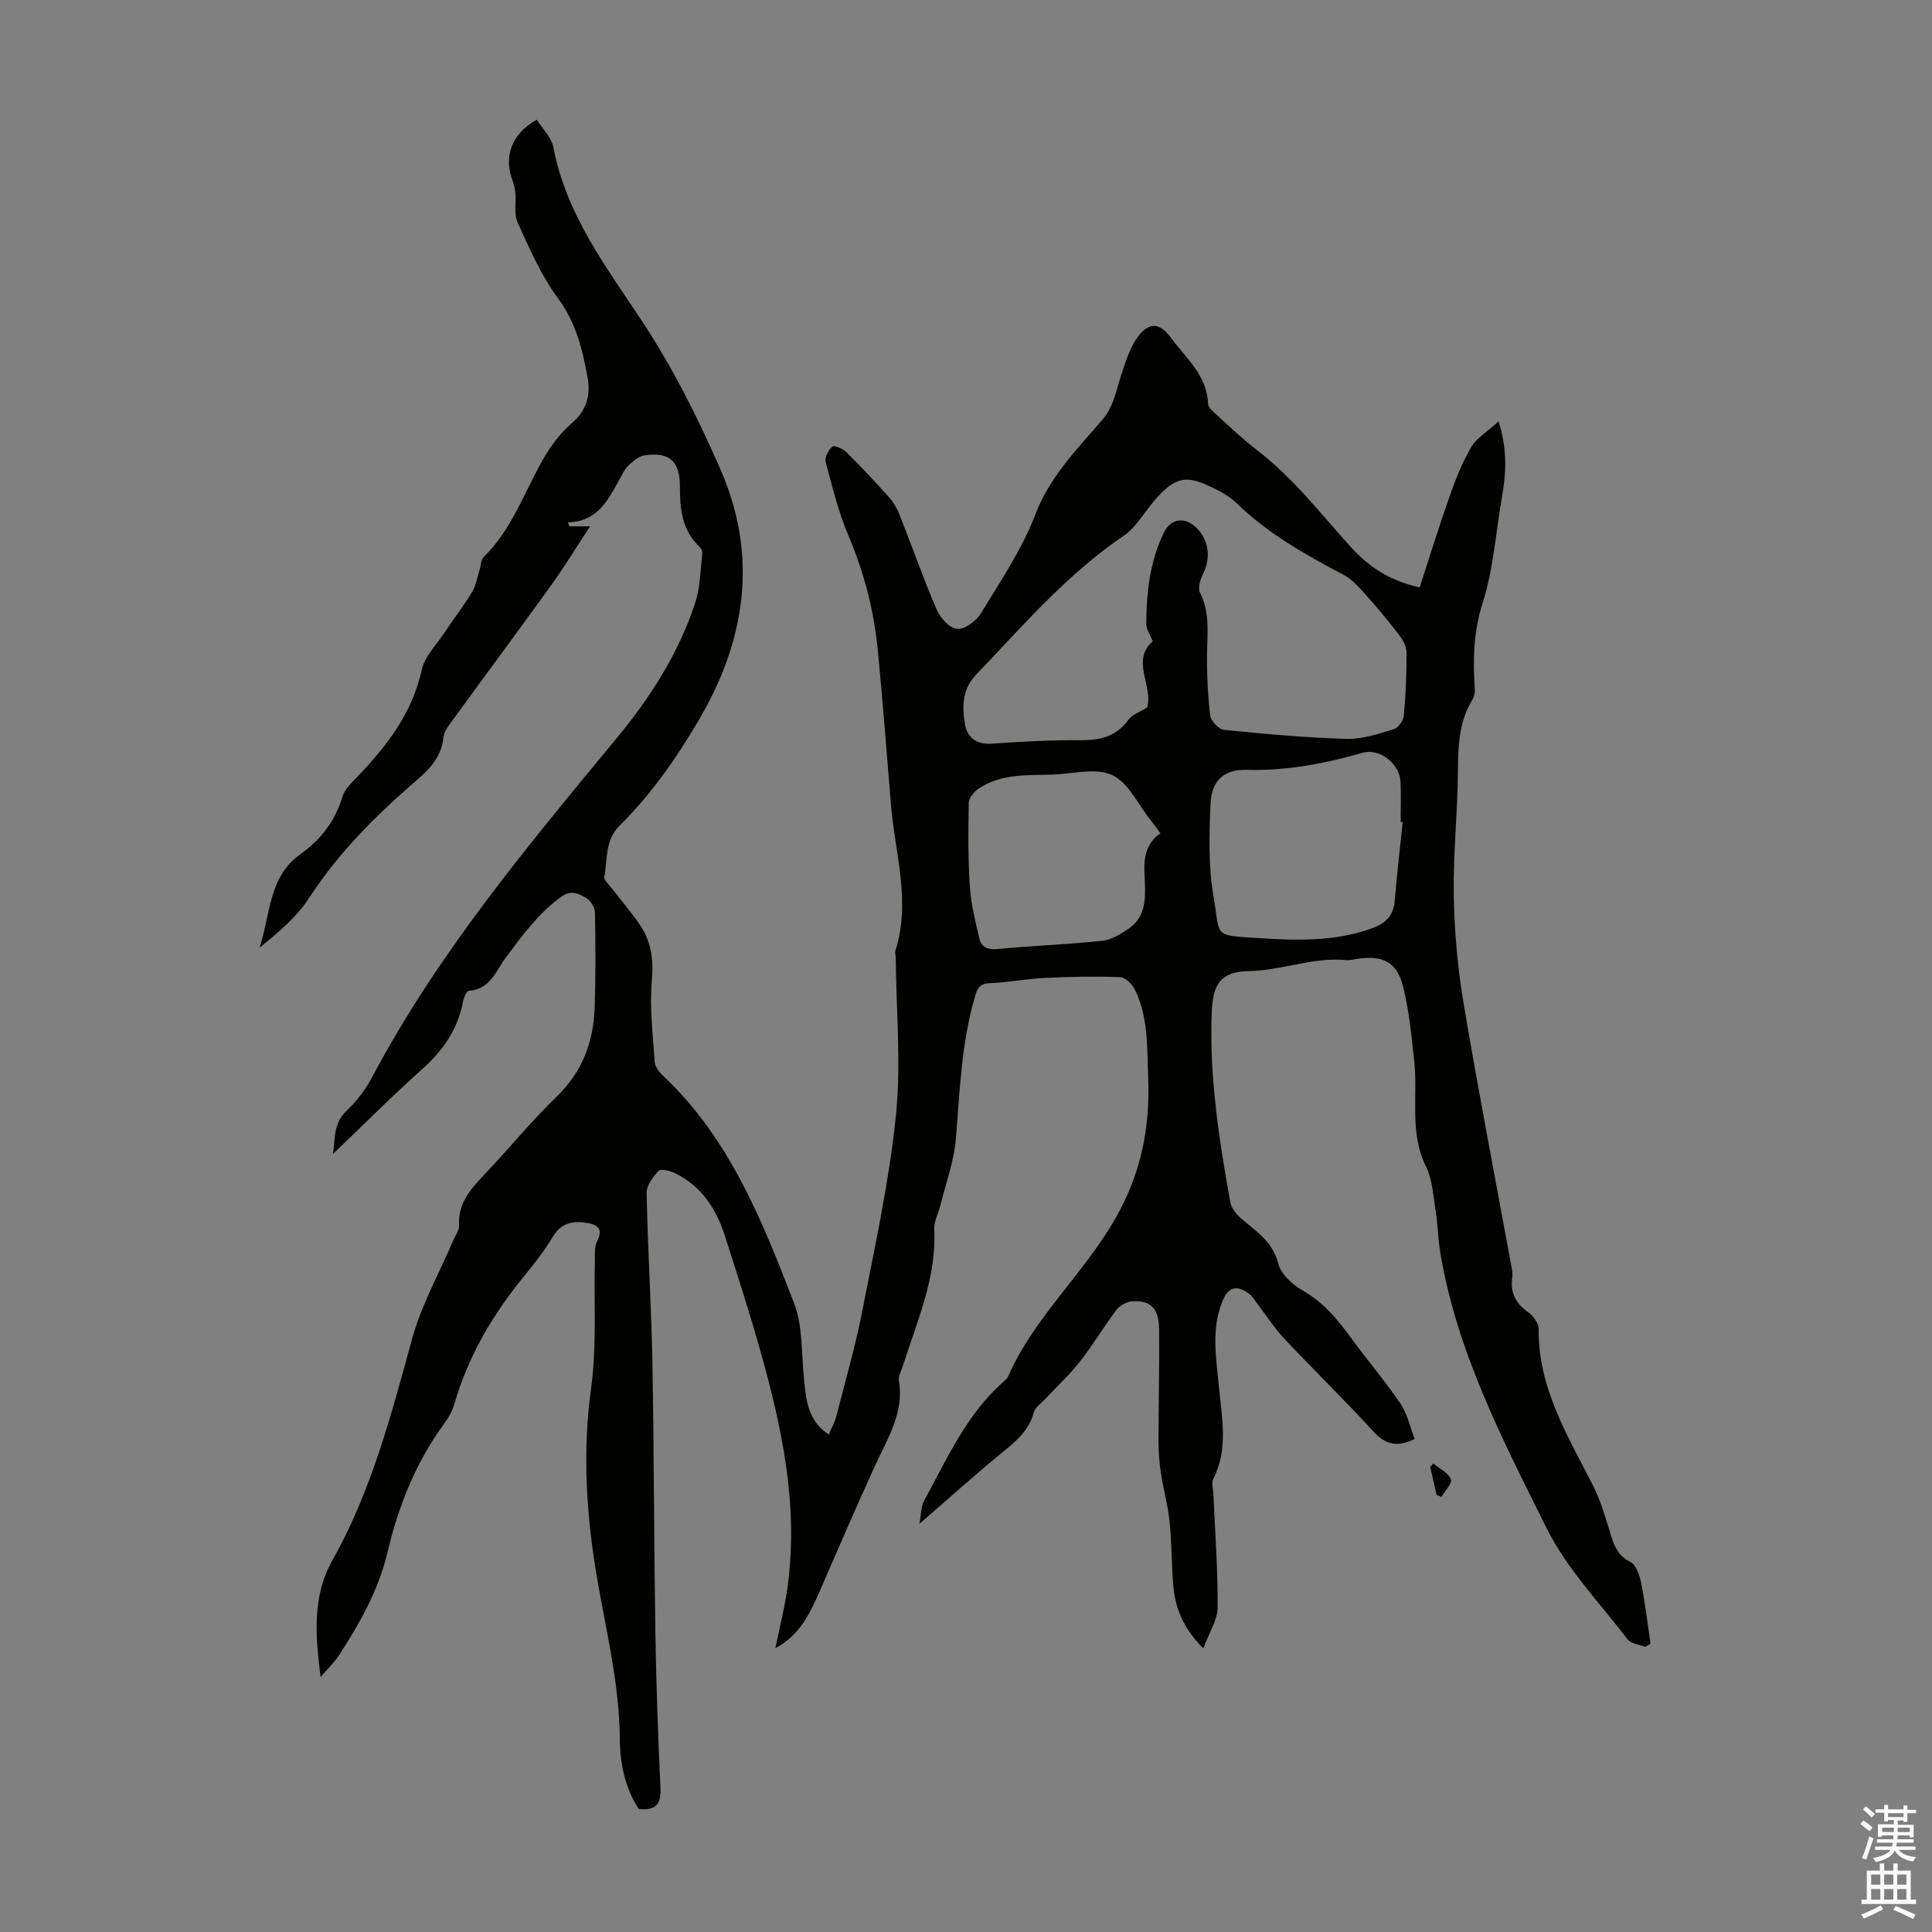 <svg enable-background="new 0 0 400 400" viewBox="0 0 400 400" xmlns="http://www.w3.org/2000/svg"><rect x="0" y="0" width="400" height="400" fill="#808080" stroke="none"/><path d="m66.37 347.22c-1.05-8.51-1.8-16.63 2.46-24.19 8.09-14.36 12.17-30.14 16.51-45.89 1.94-7.04 5.63-13.59 8.52-20.37.44-1.02 1.24-2.08 1.19-3.09-.29-4.96 2.86-7.96 5.85-11.15 4.82-5.14 9.32-10.62 14.37-15.51 5.27-5.1 7.59-11.25 7.84-18.3.23-6.6.19-13.21.07-19.81-.02-1.04-.91-2.46-1.82-2.99-1.53-.9-3.13-1.75-5.2-.24-4.71 3.44-8.04 8.01-11.45 12.59-2.04 2.74-3.22 6.58-7.63 6.86-.46.03-1.05 1.36-1.2 2.16-1.07 5.74-4.09 10.15-8.42 14.02-6.33 5.66-12.33 11.68-18.53 17.62.53-2.92-.06-6.2 2.8-8.93 2.08-1.98 3.93-4.37 5.27-6.9 13.62-25.7 32.17-47.87 50.55-70.11 7.08-8.57 12.93-17.65 16.38-28.17 1.06-3.22 1.07-6.79 1.48-10.21.05-.46-.27-1.11-.63-1.45-3.58-3.41-4.02-7.76-4.01-12.35.02-5.28-2.13-7.27-7.23-6.56-1.23.17-2.46 1.2-3.41 2.12-.86.83-1.38 2.02-1.98 3.09-2.36 4.22-4.55 8.6-10.58 8.67.11.28.22.56.34.84h4.27c-2.89 4.39-5.36 8.44-8.12 12.27-6.8 9.44-13.74 18.78-20.59 28.19-.71.97-1.56 2.1-1.66 3.21-.38 4.05-2.85 6.58-5.7 9.04-8.32 7.17-16.02 14.86-22.08 24.18-2.6 4.01-6.42 7.22-10.3 10.35 2.28-6.8 1.81-14.63 8.46-19.35 4.2-2.98 7.2-6.85 8.71-11.92.47-1.58 1.95-2.93 3.16-4.2 6.1-6.37 11.32-13.15 13.27-22.12.58-2.66 2.9-4.96 4.5-7.37 1.92-2.89 4.06-5.64 5.86-8.59.82-1.35 1.08-3.04 1.58-4.58.3-.93.27-2.16.88-2.76 5.76-5.63 8.3-13.17 12.13-19.95 1.61-2.85 3.65-5.65 6.11-7.76 3.17-2.72 3.92-5.89 3.24-9.58-1.07-5.8-2.43-11.34-6.17-16.37-3.48-4.68-5.84-10.25-8.3-15.61-.79-1.73-.29-4.03-.46-6.07-.07-.85-.26-1.72-.56-2.51-1.91-5.05-.28-9.72 4.99-12.69 1.16 1.87 3.05 3.64 3.44 5.71 2.6 13.75 10.72 24.47 18.21 35.78 6.44 9.72 11.77 20.32 16.43 31.03 7.8 17.93 5.2 35.34-4.65 51.99-4.64 7.84-9.8 15.25-16.28 21.65-3.08 3.04-2.49 7.01-3.16 10.65-.11.61.88 1.46 1.41 2.15 1.98 2.57 4.1 5.03 5.93 7.7 2.35 3.43 2.88 7.14 2.5 11.44-.5 5.59.21 11.3.58 16.95.06.97.87 2.07 1.63 2.79 13.85 12.97 20.63 30.09 27.23 47.17 1.83 4.74 1.5 10.33 2.04 15.54.45 4.37.7 8.76 5.15 11.67.57-1.35 1.24-2.52 1.56-3.79 1.88-7.33 3.99-14.62 5.43-22.03 2.6-13.35 5.53-26.71 6.91-40.21 1.09-10.73.06-21.68-.03-32.53 0-.56-.22-1.17-.06-1.67 3.23-10.18-.12-20.15-.94-30.19-.87-10.58-1.68-21.17-2.69-31.73-.79-8.27-2.83-16.22-6.1-23.93-2.08-4.89-3.36-10.14-4.73-15.31-.24-.91.59-2.49 1.41-3.14.42-.33 2.18.46 2.9 1.17 3.02 2.99 5.94 6.09 8.77 9.26.94 1.05 1.7 2.36 2.22 3.67 2.59 6.55 4.91 13.2 7.7 19.66.74 1.71 2.69 3.85 4.23 3.98 1.57.13 3.93-1.62 4.89-3.19 4.06-6.68 8.55-13.29 11.31-20.53 3-7.86 8.58-13.44 13.77-19.46 2.52-2.92 2.97-6.36 4.09-9.7.91-2.7 1.8-5.61 3.5-7.8 2.27-2.92 4.48-2.62 6.63.31 3.12 4.25 7.52 7.79 7.76 13.74.03.8 1.05 1.66 1.77 2.31 2.74 2.48 5.42 5.05 8.34 7.29 7.44 5.7 13.12 13.07 19.33 19.95 4.25 4.71 8.55 7.14 14.36 8.49 2.02-6.17 3.94-12.44 6.12-18.62 1.26-3.56 2.63-7.15 4.53-10.38 1.16-1.97 3.42-3.29 5.7-5.37 1.81 5.75 1.58 10.64.71 15.59-1.29 7.35-1.77 14.95-4.01 21.98-1.95 6.11-2.03 11.96-1.62 18.08.05.72-.26 1.57-.65 2.21-2.68 4.53-2.81 9.46-2.85 14.56-.07 8.61-1.01 17.22-.86 25.81.13 7.45.8 14.96 2.04 22.3 3.01 17.96 6.49 35.84 9.77 53.76.18.99.43 2.02.29 2.99-.43 3.11.69 5.3 3.25 7.11 1.06.75 2.23 2.29 2.22 3.46-.15 12.24 6.04 22.19 11.28 32.52 1.35 2.66 2.24 5.57 3.14 8.43.9 2.85 1.34 5.73 4.57 7.33 1.18.59 1.91 2.73 2.22 4.29.83 4.18 1.33 8.43 1.96 12.65-.38.22-.76.44-1.14.65-1.23-.5-2.91-.66-3.61-1.56-5.77-7.55-12.59-14.62-16.76-23-9.11-18.3-18.64-36.61-22.04-57.18-.46-2.75-.47-5.58-.92-8.34-.51-3.18-.67-6.61-2.04-9.41-3.47-7.07-1.63-14.52-2.42-21.77-.57-5.2-1.04-10.47-2.32-15.51-1.28-5.05-4.23-6.46-9.41-5.7-.77.11-1.56.36-2.32.28-6.9-.68-13.37 2.17-20.26 2.28-5.74.09-7.38 2.7-7.61 8.48-.54 13.28 1.5 26.33 3.83 39.33.22 1.25 1.26 2.56 2.27 3.42 3.11 2.66 6.51 4.75 7.67 9.32.55 2.19 2.96 4.39 5.09 5.6 4.36 2.48 7.31 6.11 10.15 10.02 3.27 4.5 6.92 8.74 10.04 13.34 1.44 2.13 1.99 4.85 2.97 7.36-3.54 1.71-6 1.24-8.54-1.55-5.96-6.53-12.32-12.69-18.38-19.13-2.05-2.17-3.68-4.74-5.51-7.11-.61-.79-1.11-1.74-1.89-2.3-2.7-1.93-4.34-1.35-5.56 1.74-2.29 5.79-1.2 11.67-.65 17.58.59 6.37 2 12.83-1.18 19.03-.44.86 0 2.18.04 3.29.33 7.79.93 15.59.86 23.38-.02 2.56-1.74 5.11-2.96 8.42-4.08-4.09-5.77-8.2-6.19-12.8-.41-4.45-.32-8.95-.78-13.4-.35-3.41-1.31-6.76-1.82-10.17-.33-2.18-.48-4.4-.48-6.61 0-7.72.2-15.44.12-23.15-.05-4.3-1.81-6.03-5.63-5.72-1.13.09-2.52.86-3.2 1.77-2.63 3.48-4.86 7.26-7.55 10.68-2.18 2.77-4.8 5.2-7.22 7.79-.82.88-2.05 1.68-2.33 2.72-1.06 3.99-4 6.24-6.97 8.68-5.43 4.46-10.66 9.17-16.73 14.43.4-2.09.34-3.64.98-4.81 4.77-8.7 8.78-17.92 16.48-24.66.33-.29.71-.61.88-1 5.37-12.25 15.6-21.18 22.19-32.68 5.31-9.26 7.26-18.73 6.84-29.19-.25-6.22.07-12.43-2.71-18.18-.56-1.16-1.99-2.63-3.06-2.67-5.21-.2-10.45-.09-15.66.16-3.79.18-7.55.94-11.34 1.08-2.01.08-2.56.92-3.06 2.64-2.84 9.65-3.17 19.59-3.98 29.52-.38 4.69-2.09 9.28-3.23 13.91-.4 1.62-1.34 3.25-1.26 4.84.52 10.06-3.54 19.01-6.46 28.25-.34 1.06-1 2.21-.84 3.21 1.09 6.72-2.45 12.04-5.03 17.7-3.89 8.53-7.61 17.15-11.35 25.75-2.02 4.65-4.15 9.18-9.21 11.87.85-4.15 1.83-7.99 2.41-11.9 2.54-17.13-.98-33.63-5.6-49.95-2.22-7.84-4.73-15.61-7.21-23.38-1.79-5.61-4.8-10.36-10.28-13.07-1.05-.52-2.98-1.03-3.47-.53-1.2 1.22-2.54 3.05-2.51 4.61.24 11.63.98 23.26 1.2 34.89.34 18.58.32 37.16.61 55.74.17 10.85.55 21.69 1.06 32.53.16 3.41-1.03 4.75-4.5 4.34-2.87-4.38-3.88-9.48-3.92-14.59-.09-11.52-2.92-22.57-4.8-33.8-2.15-12.79-2.94-25.65-1.14-38.71 1.2-8.69.56-17.64.78-26.47.03-1.32-.11-2.83.46-3.93 1.36-2.67.01-3.52-2.22-3.85-2.79-.41-5.18-.01-6.88 2.79-1.73 2.86-3.79 5.55-5.92 8.14-6.52 7.94-11.65 16.61-14.52 26.55-.39 1.37-1.1 2.72-1.95 3.87-5.93 8.05-9.6 17.07-11.87 26.75-1.84 7.84-5.74 14.76-10.08 21.44-1.08 1.62-2.53 3.01-3.81 4.51zm172.29-214.45c-.6-1.53-1.34-2.54-1.34-3.55.03-6.53.74-12.95 3.64-18.94 1.37-2.83 4.16-3.36 6.53-1.21 2.77 2.51 3.29 6.33 1.6 9.72-.58 1.16-1.14 2.95-.65 3.9 1.95 3.82 1.58 7.74 1.48 11.78-.11 4.55.12 9.13.63 13.65.13 1.13 1.79 2.88 2.88 2.99 8.44.85 16.9 1.62 25.37 1.87 3.25.1 6.59-1.06 9.78-2.01.91-.27 1.97-1.77 2.07-2.79.4-4.34.59-8.71.56-13.07-.01-1.25-.78-2.66-1.58-3.7-2.23-2.91-4.59-5.73-7.04-8.47-1.3-1.46-2.7-3.02-4.38-3.91-7.93-4.18-15.7-8.56-22.2-14.86-1.03-1-2.28-1.84-3.56-2.5-6.49-3.35-8.9-3.83-14.47 3.23-1.65 2.09-3.15 4.55-5.28 5.99-11.81 8-21 18.74-30.72 28.92-2.74 2.88-2.81 6.55-2.21 10.07.46 2.72 2.32 4.32 5.55 4.09 6.13-.43 12.29-.77 18.43-.72 4.07.03 7.37-.76 9.89-4.24.81-1.12 2.46-1.63 3.85-2.51 1.38-4.46-3.45-9.62 1.17-13.73zm51.75 37.44c-.14-.01-.28-.02-.42-.03 0-2.79.11-5.59-.03-8.38-.18-3.67-4.32-6.96-7.87-5.94-7.88 2.26-15.78 3.76-24.07 3.53-4.63-.13-7.16 2.27-7.38 6.9-.3 6.44-.48 13.04.61 19.34 1.49 8.55-.39 7.96 9.82 8.62 7.69.5 15.42.65 22.88-2.01 2.75-.98 4.56-2.53 4.81-5.7.45-5.45 1.09-10.89 1.65-16.33zm-50.15 2.31c-.83-1.11-1.42-1.93-2.04-2.71-2.58-3.23-4.56-7.74-7.92-9.32s-8.1-.29-12.23-.13c-5.33.2-10.82-.27-15.53 2.97-.91.63-1.95 1.88-1.97 2.87-.11 5.81-.15 11.65.23 17.45.23 3.53 1.14 7.03 1.92 10.5.42 1.84 1.63 2.54 3.74 2.34 7.24-.68 14.51-.95 21.74-1.71 1.9-.2 3.82-1.38 5.46-2.5 3.41-2.31 3.54-5.93 3.37-9.61-.17-3.7-.56-7.5 3.23-10.15z" fill="#010100"/><path d="m297.42 309.51c-.43-1.93-.87-3.86-1.3-5.8.21-.23.42-.46.63-.7 1.28 1.05 3.06 1.89 3.64 3.24.34.8-1.22 2.41-1.93 3.66-.34-.13-.69-.27-1.04-.4z" fill="#010100"/><g fill="#fbfafc"><path d="m385.2 377.6.6-.7c.6.4 1.3.9 1.9 1.5l-.6.7c-.8-.5-1.4-1-1.9-1.5zm.3 7.1c.6-1.4 1.1-2.9 1.5-4.5.3.1.6.3.9.4-.5 1.4-1 2.9-1.5 4.4zm.2-10.1.6-.6c.7.5 1.3 1.1 1.9 1.6l-.7.7c-.6-.6-1.2-1.2-1.8-1.7zm8.4-.8h.8v.9h1.8v.7h-1.8v1.8h-.8v-.3h-1.2v.9h3.3v2.6h-.8v-.4h-2.5c0 .3 0 .6-.1.8h3.4v.7h-3.5c0 .3-.1.6-.1.8h4v.7h-3.5c.7.9 1.9 1.3 3.6 1.5-.2.2-.4.5-.6.9-1.9-.3-3.2-1.1-3.8-2.3-.5 1.1-1.8 2-3.9 2.4-.2-.3-.4-.5-.6-.8 1.9-.4 3.1-.9 3.6-1.7h-3.2v-.7h3.5c.1-.2.1-.5.2-.8h-3.3v-.7h3.4c0-.2 0-.5 0-.8h-2.4v.3h-.8v-2.6h3.3v-.9h-1.2v.3h-.8v-1.8h-1.8v-.7h1.8v-.9h.8v.9h3.2zm-4.4 5.5h2.4c0-.3 0-.6 0-.9h-2.4zm1.2-3.1h3.2v-.8h-3.2zm4.4 2.2h-2.4v.9h2.5v-.9z"/><path d="m389.2 385.8h.9v1.5h1.9v-1.5h.9v1.5h2.7v6h1.1v.9h-11.3v-.9h1.1v-6h2.7zm.2 8.7.5.8c-1.2.6-2.5 1.3-4 1.9-.2-.3-.3-.6-.6-.8 1.6-.6 3-1.3 4.1-1.9zm-2-4.3h1.9v-2.1h-1.9zm0 3.1h1.9v-2.2h-1.9zm2.7-3.1h1.9v-2.1h-1.9zm0 3.1h1.9v-2.2h-1.9zm2.4 1.3c1.4.6 2.7 1.2 4.1 1.8l-.5.9c-1.5-.7-2.8-1.4-4.1-1.9zm2.2-6.5h-1.9v2.1h1.9zm-1.9 5.2h1.9v-2.2h-1.9z"/></g></svg>